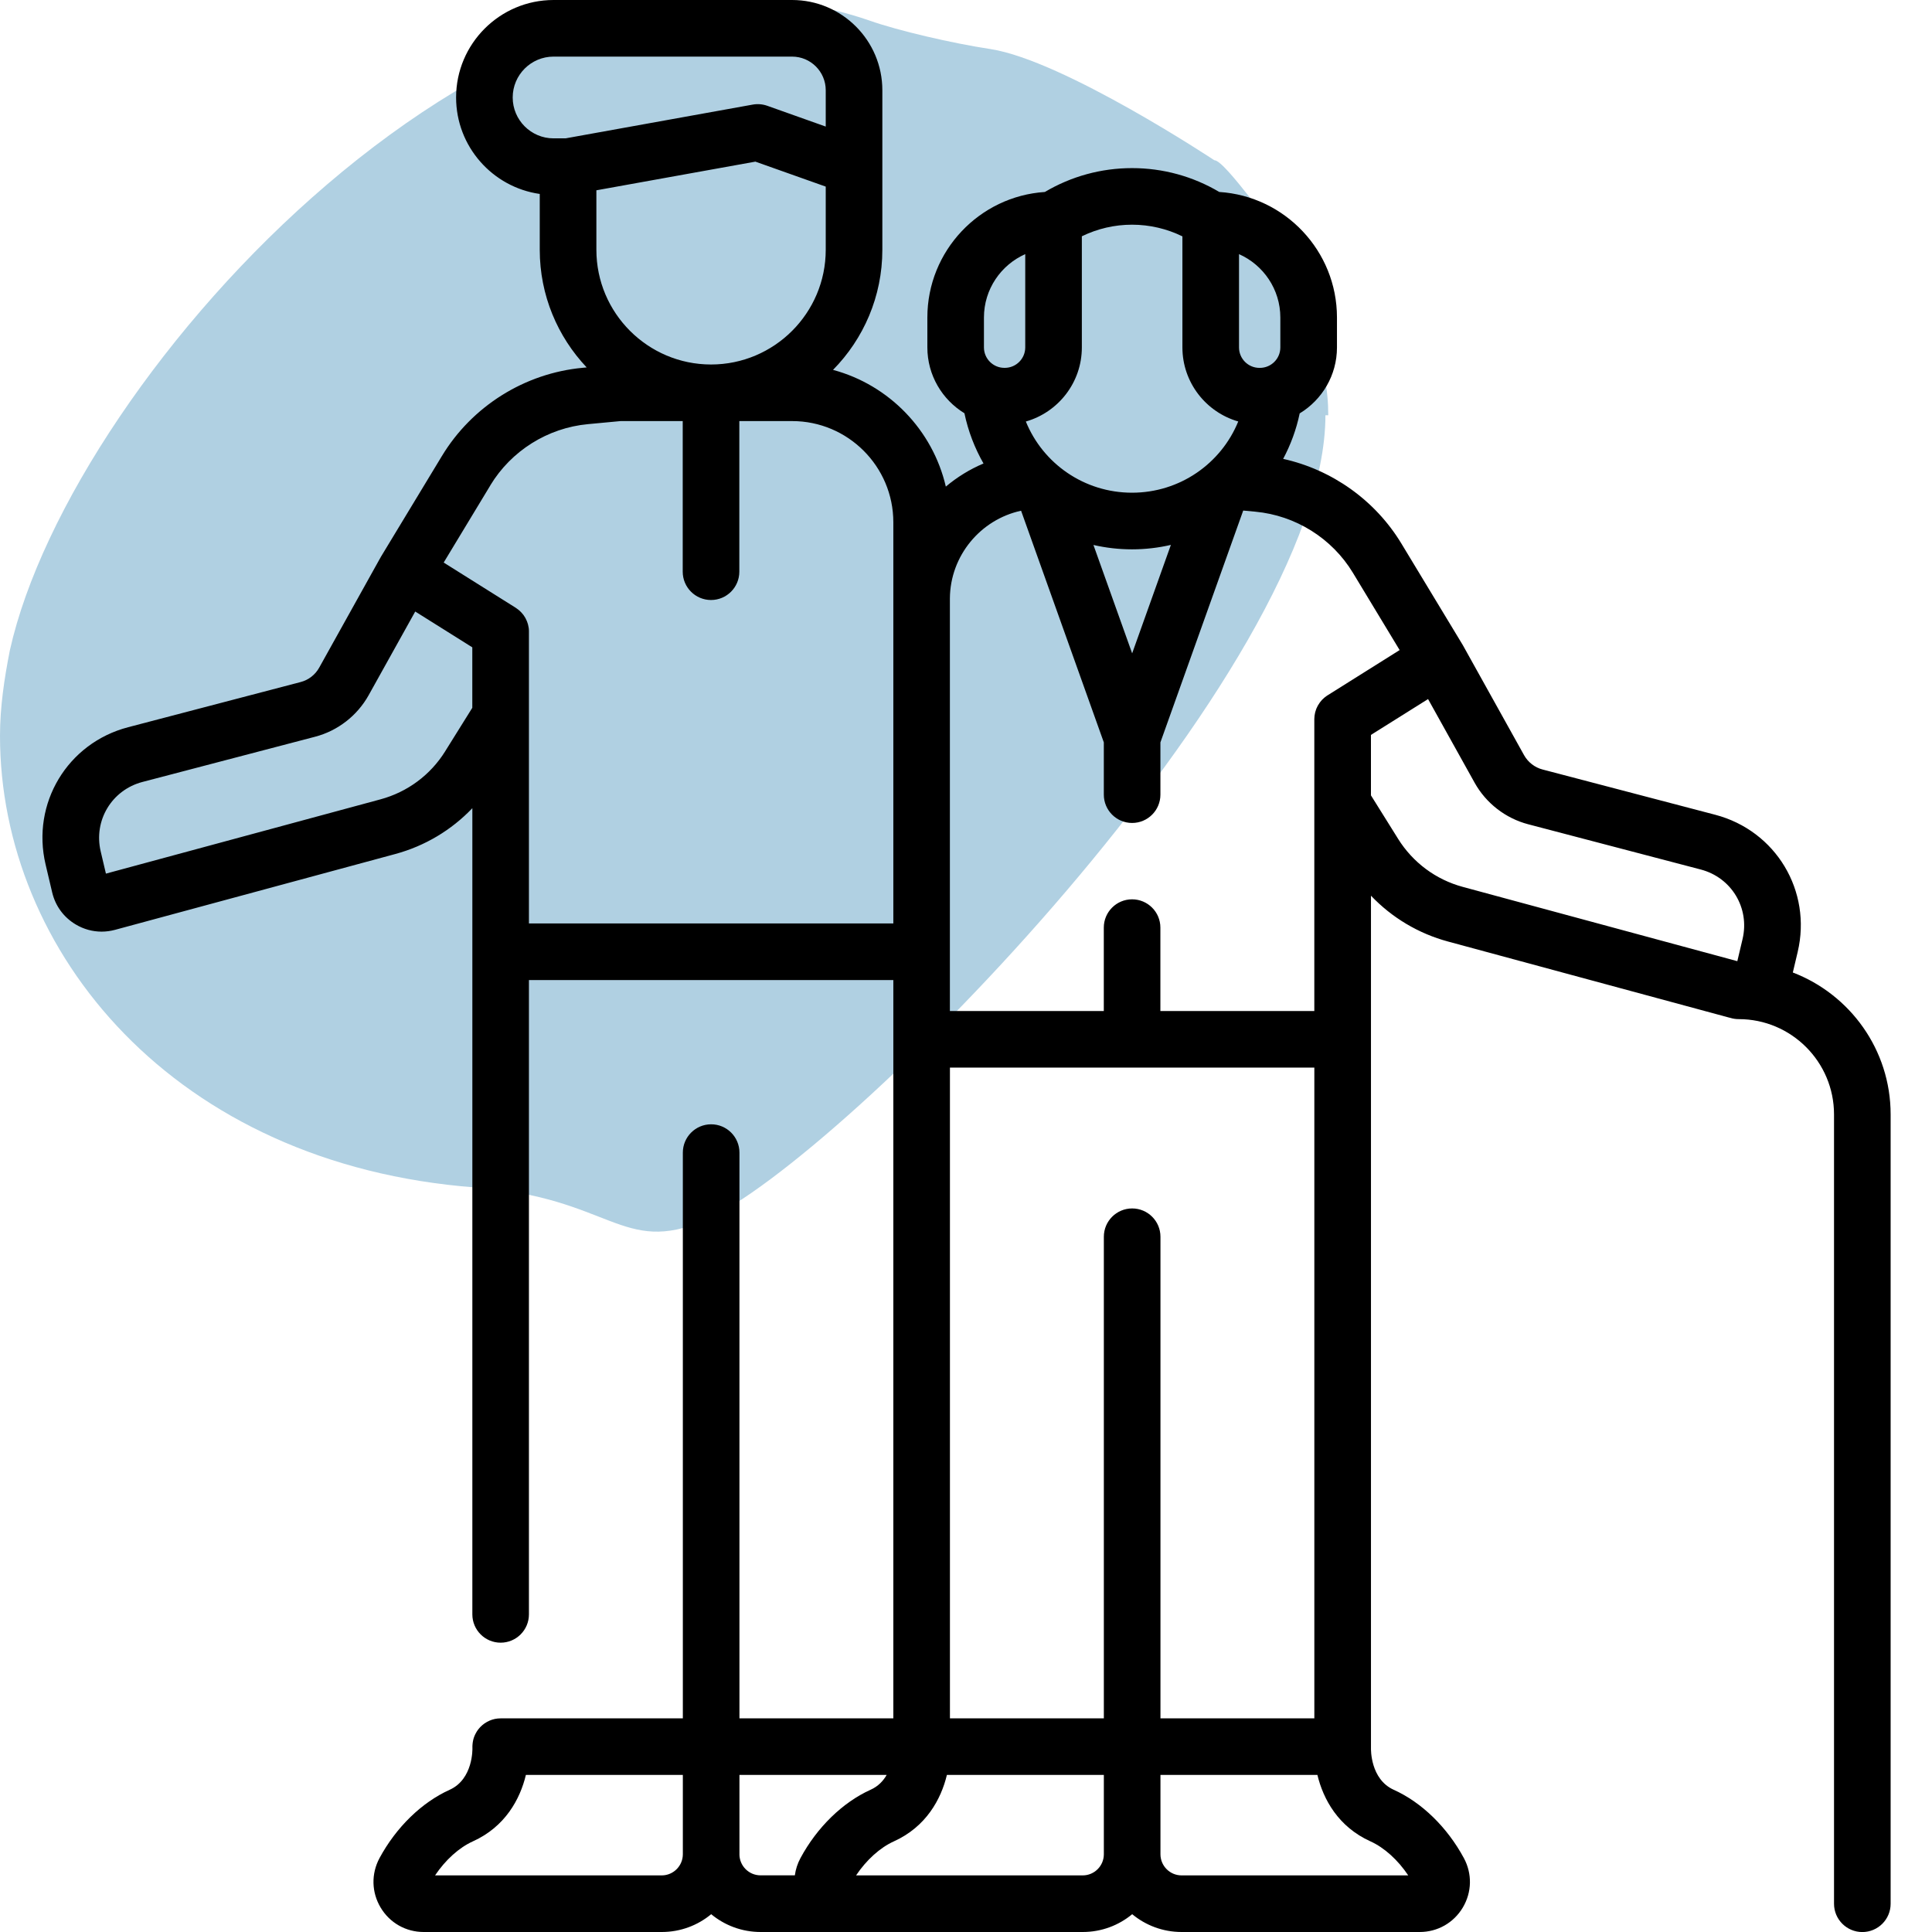 <svg width="80" height="80" viewBox="0 0 80 80" fill="none" xmlns="http://www.w3.org/2000/svg">
<g clip-path="url(#clip0_4197_16675)">
<path d="M55 17.195C55 16.133 54.825 15.188 54.359 14.363C54.068 13.773 53.951 13.301 53.951 13.006C53.951 12.593 54.068 12.357 54.184 12.12C54.301 11.884 54.417 11.708 54.417 11.472C54.417 11.177 54.243 10.882 53.602 10.351C52.786 9.702 50.747 6.634 50.281 6.634C50.281 6.634 44.047 2.504 41.017 2.032C39.444 1.796 37.172 1.265 36.006 0.852C21.033 -4.34 2.971 15.425 0.408 26.929C0.175 28.109 3.72152e-06 29.289 3.66994e-06 30.469C3.28053e-06 39.378 7.166 48.227 19.693 49.171C25.286 49.584 25.752 52.003 29.19 50.529C34.841 48.05 54.883 27.755 54.883 17.195" fill="#B0D0E2"/>
<g clip-path="url(#clip1_4197_16675)">
<path d="M74.237 40.269L74.438 39.419C75.035 36.892 73.535 34.396 71.022 33.737L63.873 31.863C63.551 31.779 63.273 31.563 63.11 31.273L60.58 26.727C60.577 26.721 60.573 26.715 60.57 26.709C60.566 26.703 60.562 26.697 60.559 26.691L58.028 22.506C56.943 20.714 55.157 19.45 53.133 19.001C53.443 18.418 53.678 17.787 53.817 17.118C54.742 16.557 55.361 15.543 55.361 14.386V13.147C55.361 10.387 53.203 8.123 50.488 7.949C49.396 7.302 48.155 6.961 46.876 6.961C45.598 6.961 44.357 7.302 43.266 7.949C40.553 8.127 38.4 10.39 38.4 13.146V14.385C38.4 15.538 39.015 16.55 39.935 17.112C40.09 17.857 40.361 18.555 40.725 19.192C40.156 19.432 39.63 19.757 39.165 20.149C38.62 17.803 36.81 15.938 34.494 15.316C35.755 14.036 36.536 12.279 36.536 10.344V3.736C36.536 1.676 34.86 0 32.8 0H22.922C20.697 0 18.886 1.811 18.886 4.036C18.886 6.067 20.395 7.752 22.35 8.031V10.344C22.35 12.229 23.091 13.943 24.293 15.214L24.125 15.23C21.725 15.454 19.547 16.819 18.299 18.882L15.766 23.067C15.762 23.075 15.758 23.084 15.754 23.092C15.751 23.096 15.748 23.1 15.745 23.105L13.216 27.648C13.053 27.941 12.775 28.157 12.452 28.241L5.304 30.113C2.791 30.771 1.291 33.268 1.888 35.797L2.161 36.954C2.293 37.514 2.639 37.984 3.134 38.279C3.464 38.476 3.832 38.577 4.207 38.577C4.391 38.577 4.577 38.552 4.761 38.503L16.364 35.364C17.596 35.031 18.694 34.372 19.559 33.465V39.411V66.848C19.559 67.495 20.084 68.02 20.73 68.02C21.377 68.02 21.902 67.495 21.902 66.848V40.583H36.991V43.035C36.991 43.035 36.991 43.039 36.991 43.043V71.154H30.619V47.727C30.619 47.08 30.094 46.555 29.447 46.555C28.8 46.555 28.275 47.08 28.275 47.727V71.154H20.73C20.73 71.154 20.727 71.154 20.726 71.154C20.563 71.154 20.408 71.188 20.269 71.249C20.266 71.249 20.264 71.251 20.263 71.252C20.23 71.266 20.197 71.283 20.166 71.3C20.156 71.305 20.148 71.312 20.139 71.317C20.115 71.331 20.091 71.345 20.068 71.36C20.057 71.368 20.045 71.378 20.032 71.387C20.013 71.401 19.995 71.415 19.977 71.43C19.964 71.441 19.952 71.453 19.941 71.463C19.924 71.478 19.908 71.494 19.893 71.509C19.889 71.513 19.886 71.516 19.882 71.519C19.874 71.528 19.867 71.538 19.859 71.546C19.843 71.563 19.829 71.579 19.815 71.597C19.805 71.61 19.795 71.624 19.785 71.637C19.772 71.654 19.759 71.673 19.747 71.692C19.739 71.706 19.731 71.719 19.723 71.733C19.711 71.753 19.699 71.773 19.689 71.794C19.682 71.808 19.675 71.821 19.669 71.835C19.659 71.856 19.65 71.878 19.641 71.9C19.635 71.915 19.63 71.928 19.625 71.943C19.617 71.965 19.61 71.987 19.604 72.009C19.6 72.025 19.596 72.041 19.593 72.056C19.588 72.077 19.583 72.1 19.58 72.121C19.576 72.138 19.574 72.157 19.572 72.175C19.569 72.195 19.567 72.214 19.566 72.236C19.564 72.255 19.563 72.275 19.562 72.296C19.562 72.306 19.561 72.315 19.561 72.326C19.561 72.336 19.562 72.346 19.562 72.356C19.562 72.367 19.562 72.376 19.562 72.387C19.562 72.4 19.601 73.668 18.62 74.111C17.462 74.633 16.404 75.663 15.716 76.938C15.366 77.588 15.382 78.354 15.761 78.988C16.139 79.622 16.806 80 17.544 80H27.402C28.179 80 28.893 79.724 29.449 79.263C30.006 79.724 30.72 80 31.497 80H41.354C41.354 80 41.355 80 41.357 80H44.835C45.612 80 46.325 79.724 46.882 79.263C47.439 79.724 48.152 80 48.929 80H58.787C59.525 80 60.192 79.622 60.571 78.988C60.949 78.354 60.966 77.588 60.615 76.938C59.927 75.663 58.869 74.632 57.711 74.111C56.74 73.672 56.768 72.429 56.769 72.387C56.769 72.37 56.769 72.355 56.769 72.339C56.769 72.334 56.769 72.331 56.769 72.326V72.306C56.769 72.29 56.769 72.273 56.769 72.257V43.047C56.769 43.047 56.769 43.039 56.769 43.035V37.089C57.634 37.996 58.732 38.656 59.964 38.988L71.568 42.128C71.593 42.135 71.62 42.141 71.646 42.147C71.757 42.182 71.876 42.2 71.998 42.2C74.174 42.2 75.943 43.97 75.943 46.146V78.83C75.943 79.477 76.468 80.002 77.115 80.002C77.762 80.002 78.287 79.477 78.287 78.83V46.145C78.287 43.466 76.602 41.174 74.237 40.269ZM46.88 50.039C46.233 50.039 45.708 50.564 45.708 51.211V71.154H39.335V44.207H54.424V71.154H48.052V51.211C48.052 50.564 47.527 50.039 46.88 50.039ZM46.88 27.054L45.277 22.566C45.791 22.684 46.327 22.747 46.875 22.747C47.423 22.747 47.966 22.683 48.484 22.563L46.88 27.054ZM51.305 10.523C52.311 10.969 53.016 11.977 53.016 13.147V14.386C53.016 14.854 52.636 15.233 52.168 15.233H52.152C51.684 15.233 51.305 14.854 51.305 14.386V10.525V10.523ZM48.961 9.789V14.385C48.961 15.839 49.94 17.07 51.273 17.452C50.562 19.198 48.849 20.402 46.874 20.402C44.899 20.402 43.188 19.199 42.478 17.454C43.815 17.073 44.797 15.843 44.797 14.385V9.784C45.441 9.47 46.147 9.304 46.875 9.304C47.603 9.304 48.315 9.471 48.961 9.787V9.789ZM40.743 13.147C40.743 11.978 41.447 10.969 42.453 10.523V14.385C42.453 14.852 42.074 15.232 41.606 15.232H41.59C41.122 15.232 40.743 14.852 40.743 14.385V13.146V13.147ZM42.28 21.145L45.707 30.741V32.905C45.707 33.552 46.232 34.077 46.879 34.077C47.525 34.077 48.05 33.552 48.05 32.905V30.741L51.479 21.141L51.981 21.188C53.645 21.343 55.156 22.289 56.022 23.72L57.956 26.918L54.973 28.791C54.933 28.815 54.897 28.843 54.86 28.872C54.851 28.88 54.841 28.888 54.832 28.895C54.805 28.917 54.781 28.941 54.756 28.966C54.748 28.976 54.738 28.984 54.73 28.993C54.704 29.021 54.681 29.05 54.659 29.08C54.654 29.086 54.649 29.092 54.645 29.099C54.618 29.136 54.593 29.175 54.57 29.216C54.568 29.22 54.566 29.222 54.565 29.225C54.545 29.262 54.529 29.298 54.512 29.335C54.507 29.347 54.503 29.359 54.498 29.372C54.486 29.402 54.476 29.434 54.468 29.466C54.464 29.479 54.461 29.49 54.457 29.503C54.436 29.591 54.424 29.68 54.423 29.771C54.423 29.776 54.423 29.78 54.423 29.784V41.864H48.049V38.41C48.049 37.764 47.524 37.239 46.877 37.239C46.23 37.239 45.706 37.764 45.706 38.41V41.864H39.333V39.416C39.333 39.416 39.333 39.414 39.333 39.413V24.777C39.346 23.013 40.599 21.513 42.279 21.148L42.28 21.145ZM24.694 7.88L31.279 6.693L34.192 7.727V10.344C34.192 12.962 32.061 15.093 29.443 15.093C26.825 15.093 24.695 12.962 24.695 10.344V7.88H24.694ZM21.23 4.036C21.23 3.103 21.989 2.344 22.922 2.344H32.8C33.567 2.344 34.192 2.968 34.192 3.736V5.241L31.77 4.38C31.577 4.312 31.37 4.295 31.17 4.331L23.418 5.729H22.922C21.989 5.729 21.23 4.97 21.23 4.037V4.036ZM20.305 20.094C21.17 18.665 22.68 17.718 24.345 17.563L25.698 17.436H28.27V23.673C28.27 24.32 28.795 24.845 29.442 24.845C30.089 24.845 30.614 24.32 30.614 23.673V17.436H32.801C35.112 17.436 36.991 19.316 36.991 21.626V24.775C36.991 24.784 36.991 24.793 36.991 24.803V38.238H21.902V26.157C21.902 26.157 21.902 26.149 21.902 26.145C21.902 26.099 21.9 26.053 21.894 26.009C21.888 25.964 21.879 25.921 21.868 25.877C21.865 25.864 21.861 25.852 21.858 25.839C21.85 25.808 21.839 25.778 21.827 25.747C21.823 25.734 21.818 25.721 21.812 25.709C21.797 25.672 21.78 25.637 21.762 25.603C21.759 25.598 21.757 25.594 21.755 25.589C21.732 25.549 21.708 25.512 21.682 25.474C21.676 25.466 21.67 25.459 21.665 25.452C21.643 25.424 21.62 25.397 21.596 25.37C21.587 25.359 21.578 25.35 21.568 25.341C21.546 25.317 21.521 25.295 21.497 25.274C21.486 25.265 21.476 25.255 21.465 25.247C21.432 25.221 21.4 25.197 21.363 25.173C21.36 25.171 21.357 25.168 21.354 25.166L18.372 23.294L20.306 20.096L20.305 20.094ZM18.436 31.107C17.824 32.09 16.872 32.797 15.752 33.1L4.386 36.175L4.17 35.257C3.867 33.976 4.628 32.712 5.899 32.379L13.046 30.507C13.984 30.262 14.791 29.636 15.265 28.787L17.194 25.322L19.557 26.805V29.309L18.435 31.107H18.436ZM28.275 76.78C28.275 77.263 27.882 77.656 27.4 77.656H18.015C18.443 77.017 19.008 76.505 19.582 76.246C20.915 75.644 21.536 74.501 21.776 73.496H28.275V76.78ZM30.619 76.78V73.496H36.715C36.575 73.74 36.366 73.968 36.05 74.109C34.893 74.632 33.834 75.662 33.147 76.937C33.023 77.166 32.946 77.408 32.913 77.654H31.493C31.01 77.654 30.618 77.262 30.618 76.779L30.619 76.78ZM44.832 77.656H35.448C35.876 77.017 36.441 76.505 37.015 76.246C38.347 75.644 38.968 74.501 39.209 73.496H45.708V76.78C45.708 77.263 45.315 77.656 44.832 77.656ZM58.311 77.656H48.927C48.444 77.656 48.052 77.263 48.052 76.78V73.496H54.551C54.792 74.5 55.412 75.644 56.746 76.246C57.32 76.505 57.885 77.017 58.312 77.656H58.311ZM57.891 34.732L56.768 32.934V30.431L59.133 28.947L61.062 32.413C61.534 33.26 62.343 33.886 63.279 34.131L70.426 36.005C71.699 36.339 72.458 37.602 72.156 38.882L71.939 39.8L60.574 36.725C59.457 36.424 58.505 35.716 57.891 34.733V34.732Z" fill="black"/>
</g>
</g>
<defs>
<clipPath id="clip0_4197_16675">
<rect width="80" height="80" fill="white"/>
</clipPath>
<clipPath id="clip1_4197_16675">
<rect width="76.529" height="80" fill="white" transform="translate(1.758)"/>
</clipPath>
</defs>
</svg>
